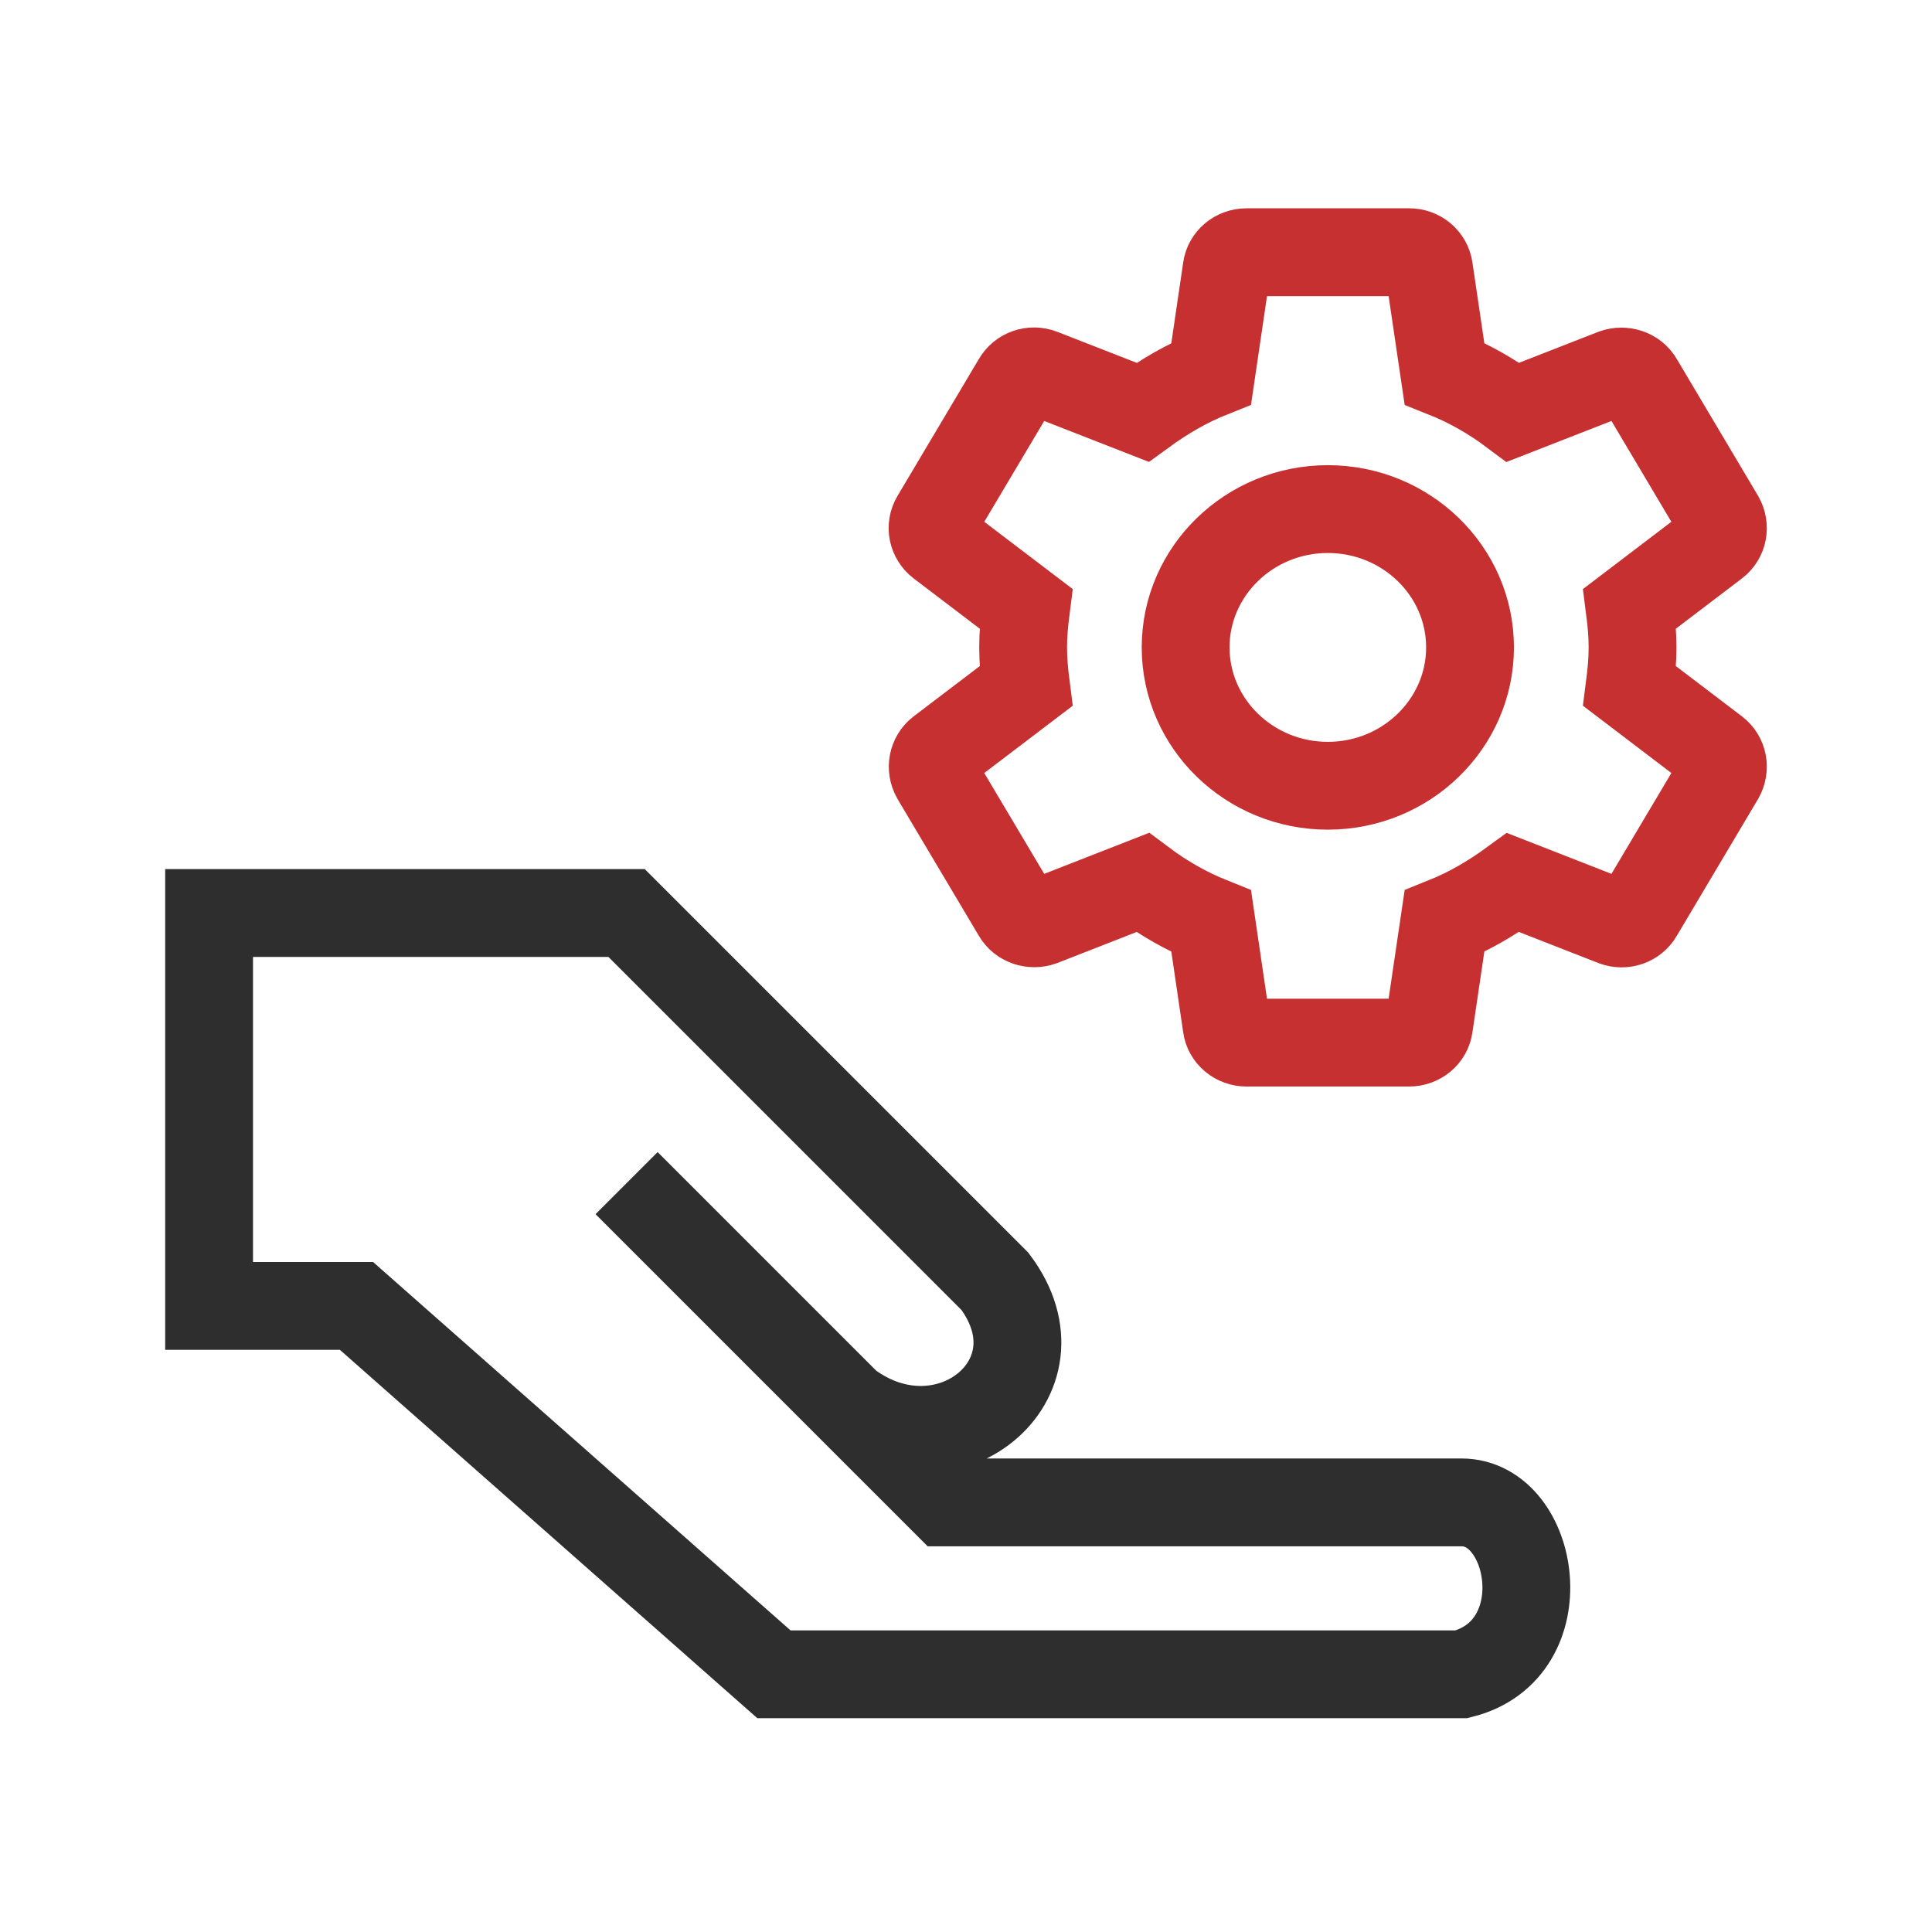 <svg xmlns="http://www.w3.org/2000/svg" width="44" height="44" viewBox="0 0 44 44" fill="none"><path d="M19.304 31.979C21.541 33.656 24.337 31.419 22.659 29.182L14.27 20.793L4.762 20.793L4.762 29.741L8.118 29.741L17.626 38.131L33.286 38.131C35.523 37.572 34.964 34.216 33.286 34.216L21.541 34.216L19.304 31.979ZM19.304 31.979L14.27 26.945" stroke="#2E2E2E" stroke-width="2"></path><path d="M37.115 15.626C37.152 15.338 37.18 15.05 37.18 14.744C37.18 14.438 37.152 14.15 37.115 13.862L39.067 12.377C39.243 12.242 39.289 11.999 39.178 11.801L37.328 8.687C37.217 8.489 36.967 8.417 36.763 8.489L34.459 9.389C33.978 9.029 33.46 8.732 32.896 8.507L32.544 6.122C32.529 6.016 32.474 5.919 32.391 5.85C32.307 5.78 32.201 5.743 32.091 5.744H28.39C28.159 5.744 27.964 5.906 27.936 6.122L27.585 8.507C27.02 8.732 26.502 9.038 26.021 9.389L23.717 8.489C23.505 8.408 23.264 8.489 23.153 8.687L21.302 11.801C21.182 11.999 21.238 12.242 21.413 12.377L23.366 13.862C23.329 14.15 23.301 14.447 23.301 14.744C23.301 15.041 23.329 15.338 23.366 15.626L21.413 17.111C21.238 17.246 21.191 17.489 21.302 17.688L23.153 20.802C23.264 21 23.514 21.072 23.717 21L26.021 20.099C26.502 20.459 27.02 20.756 27.585 20.982L27.936 23.367C27.964 23.583 28.159 23.745 28.39 23.745H32.091C32.322 23.745 32.516 23.583 32.544 23.367L32.896 20.982C33.46 20.756 33.978 20.451 34.459 20.099L36.763 21C36.976 21.081 37.217 21 37.328 20.802L39.178 17.688C39.289 17.489 39.243 17.246 39.067 17.111L37.115 15.626ZM30.24 17.895C28.455 17.895 27.002 16.481 27.002 14.744C27.002 13.007 28.455 11.594 30.24 11.594C32.026 11.594 33.479 13.007 33.479 14.744C33.479 16.481 32.026 17.895 30.24 17.895Z" stroke="#C63031" stroke-width="2"></path></svg>